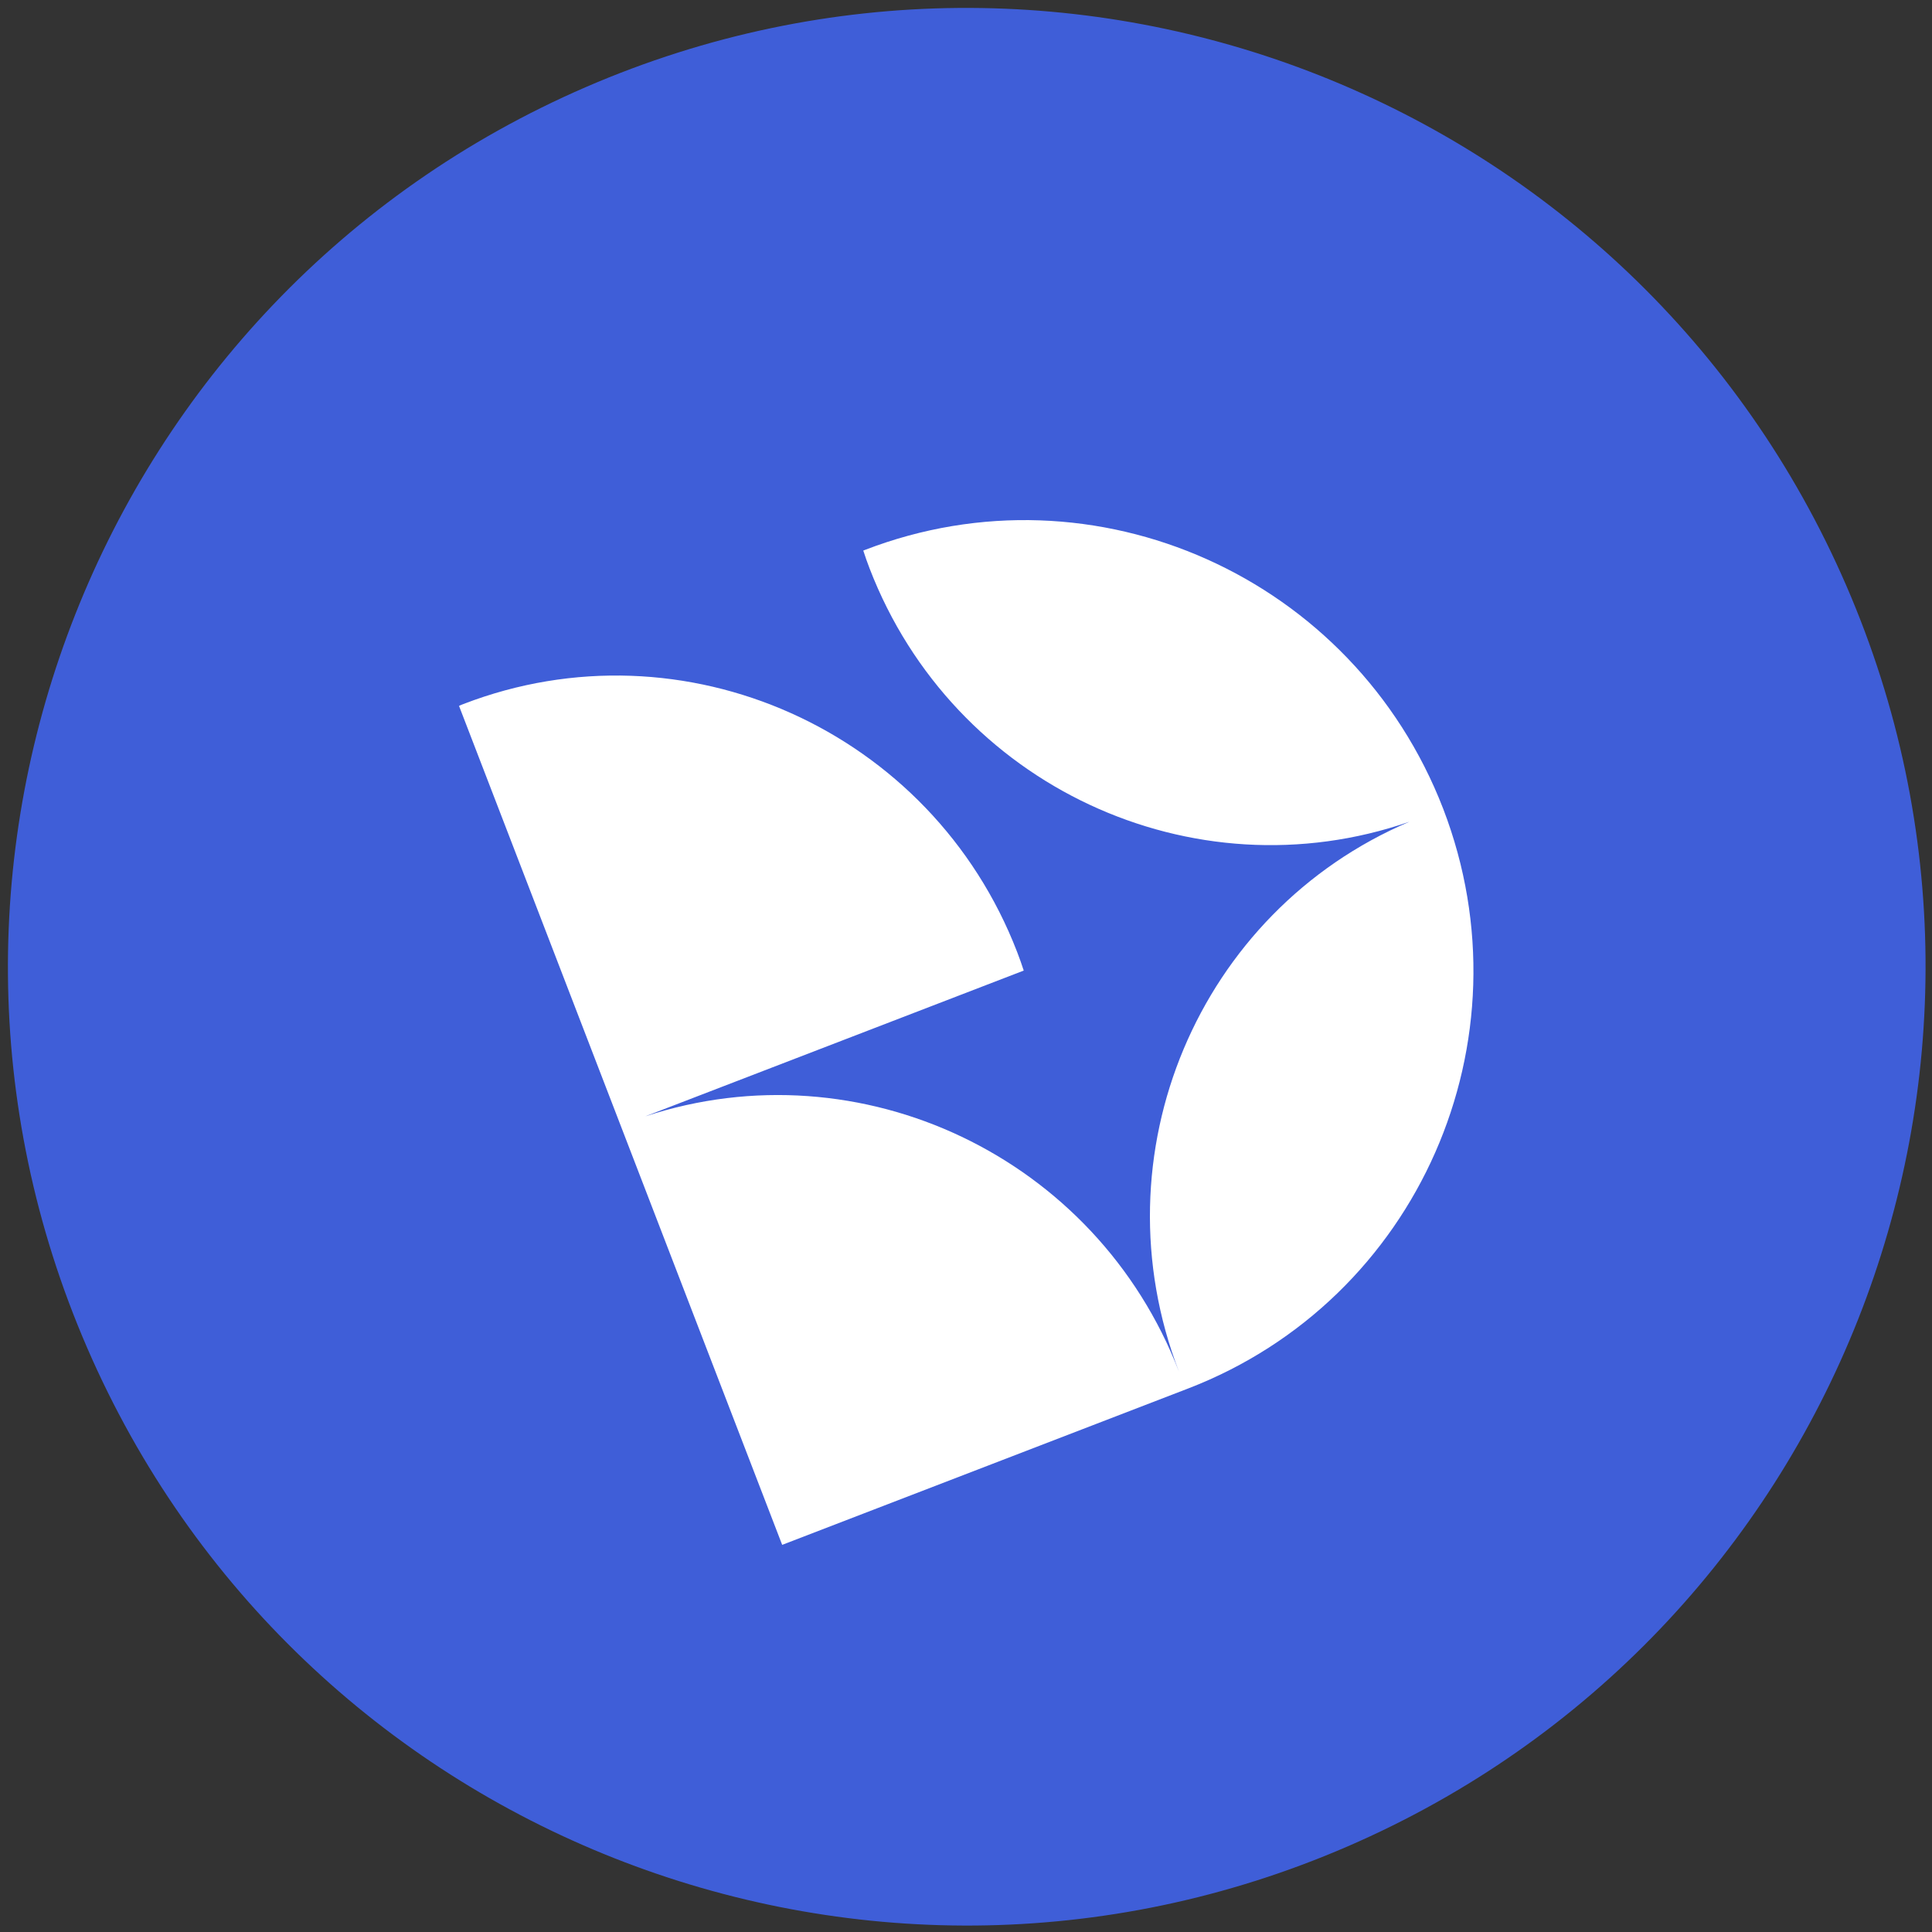 <svg width="217" height="217" viewBox="0 0 217 217" fill="none" xmlns="http://www.w3.org/2000/svg">
<rect x="0" y="0" width="217" height="217" fill="#333333" stroke="none"/>
<path d="M207.385 65.801C231.013 120.368 205.932 183.757 151.366 207.385C96.799 231.013 33.41 205.932 9.782 151.366C-13.846 96.799 11.235 33.41 65.801 9.782C120.368 -13.846 183.757 11.235 207.385 65.801Z" fill="#3F5ED8"/>
<path d="M162.085 90.808C152.029 64.811 122.992 51.813 97.164 61.761L96.962 61.839C97.175 62.503 97.414 63.178 97.671 63.846C107.073 88.254 133.948 100.724 158.301 92.298C134.588 102.387 123.03 129.681 132.424 154.07C123.117 129.908 96.646 117.426 72.475 125.388L114.985 109.014C114.764 108.332 114.518 107.639 114.254 106.952C104.649 82.017 76.787 69.546 52.047 79.076C51.881 79.139 51.715 79.204 51.557 79.286L87.853 173.517L133.446 155.956C159.274 146.008 172.089 116.889 162.107 90.864L162.085 90.808Z" fill="white"/>
</svg>
